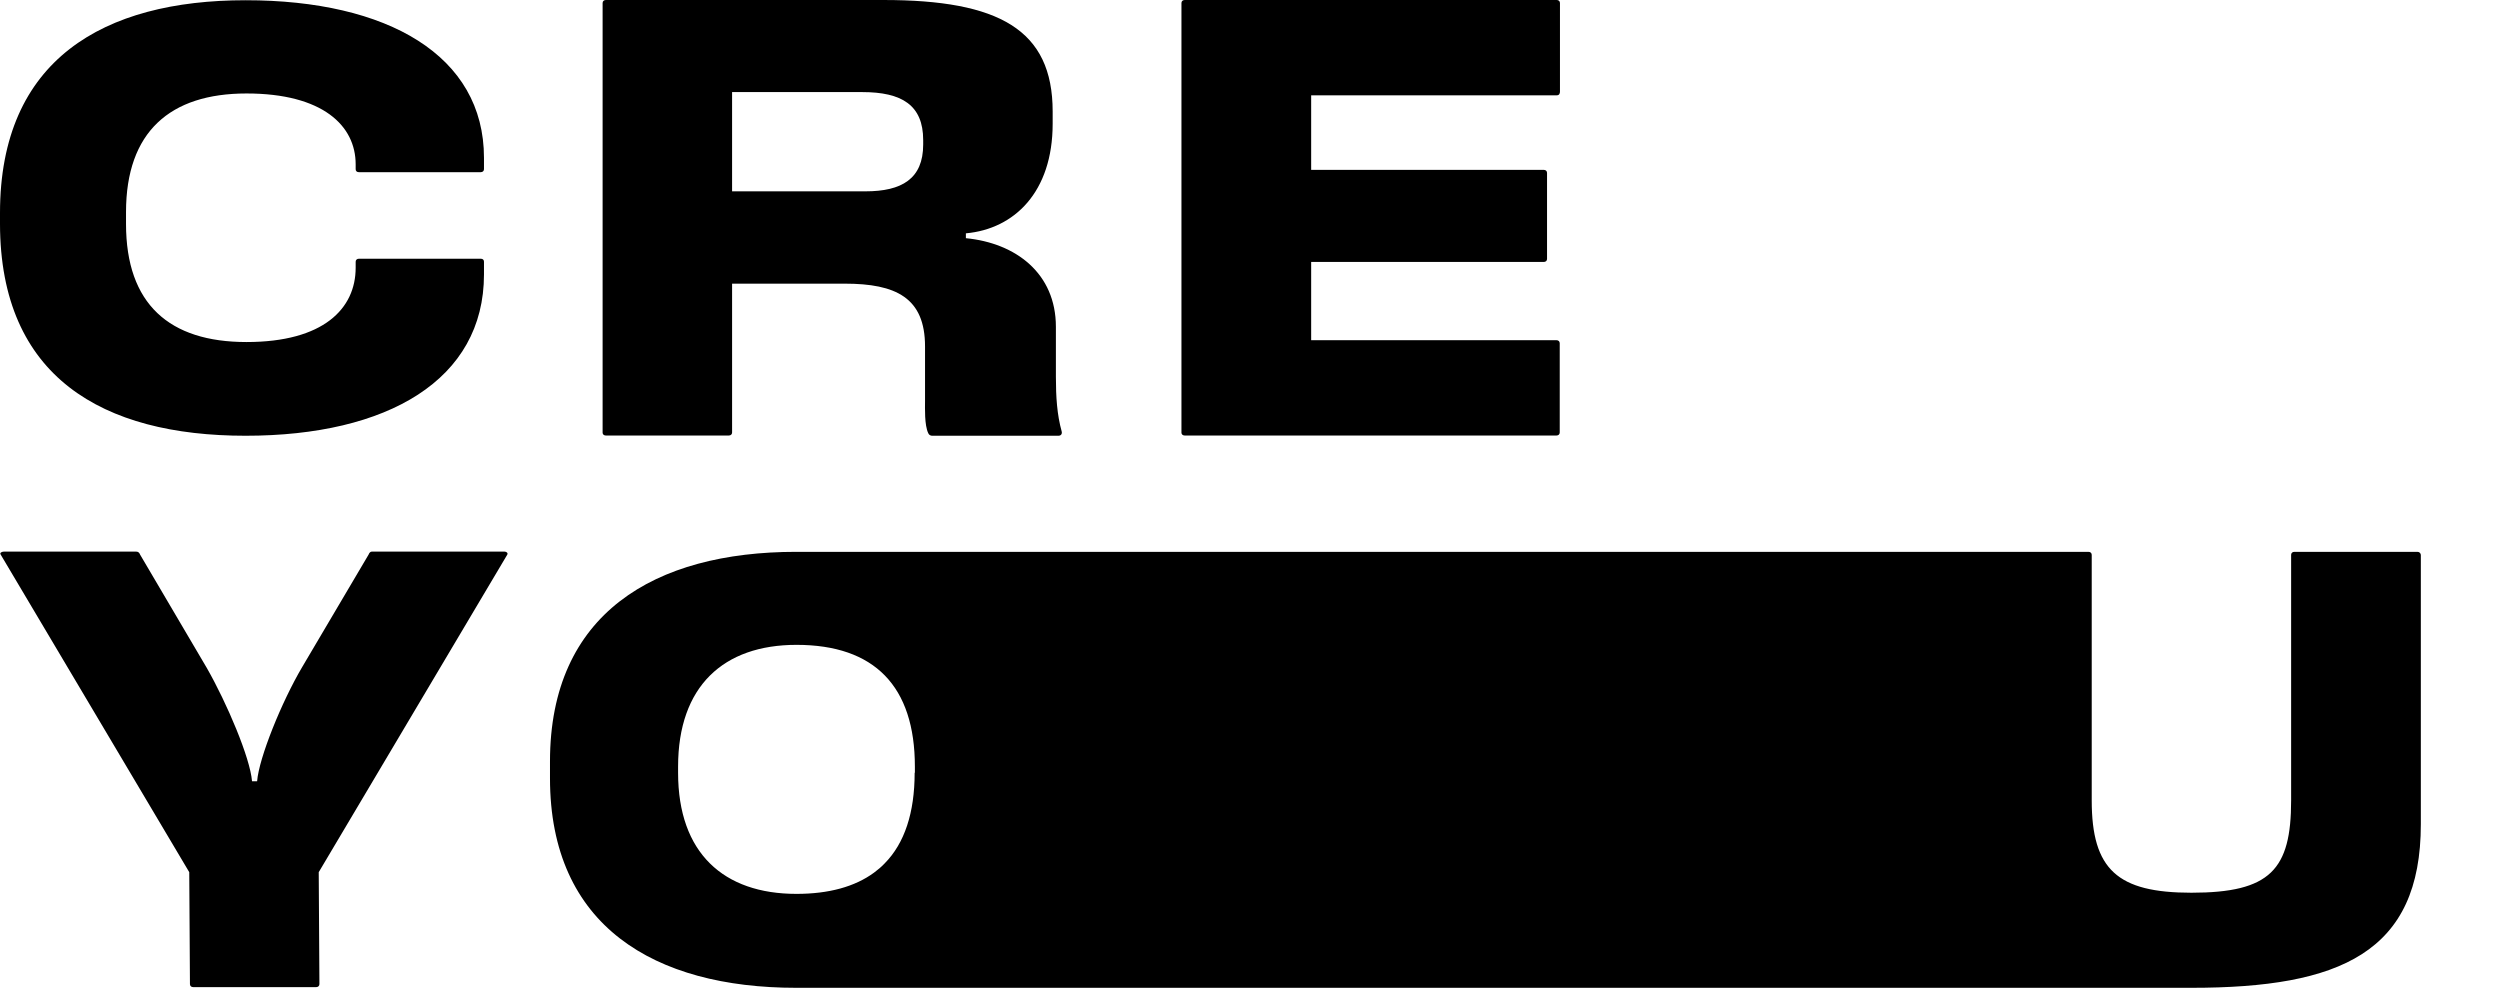 <?xml version="1.0" encoding="UTF-8"?><svg id="a" xmlns="http://www.w3.org/2000/svg" viewBox="0 0 1083.2 428"><defs><style>.c{stroke-width:0px;}</style></defs><g id="b"><path class="c" d="m1047.4,239.1h-53.3c-.8,0-1.4.5-1.4,1.3v106.4c0,30-9,40-43.2,40-32,0-43.2-10-43.2-40v-106.4c0-.8-.6-1.3-1.4-1.3H345c-61.5,0-106.7,26.8-106.7,90.8v7.3c0,64,45.2,90.8,106.7,90.8h604.5c64.5,0,99.4-15.3,99.4-70.9v-116.7c-.1-.8-.7-1.3-1.5-1.3Zm-651.1,95.7c0,17.4-4.4,30.6-13,39.3h0c-1.4,1.5-3,2.8-4.6,4-8.3,6.1-19.6,9.2-33.6,9.2-31.6,0-51.3-17.7-51.3-52.5v-2.6c0-34.9,19.7-52.8,51.3-52.8,33.8,0,51.3,17.9,51.3,52.8v2.6h-.1Z"/><path class="c" d="m106.4,188.8c61.5,0,103.3-24.2,103.3-69.9v-5.5c0-.8-.5-1.3-1.4-1.3h-52.8c-.8,0-1.4.5-1.4,1.3v2.6c0,17.7-13.9,32.2-47.3,32.2s-52.2-16.4-52.2-51.2v-5.1c0-34.8,19.1-51.4,52.2-51.4s47.3,14,47.3,30.7v2.1c0,.8.5,1.3,1.4,1.3h52.8c.8,0,1.4-.5,1.4-1.3v-4.9C209.7,24,167.9.1,106.4.1S0,25.8,0,92.3v4.7c.1,66.3,44.4,91.8,106.4,91.8Z"/><path class="c" d="m262.5,188.7h53.3c.8,0,1.4-.5,1.4-1.3v-64.5h48.8c22.2,0,34.8,6.1,34.8,27.2v23.7c0,2.9-.3,10.4,1.4,13.9.3.8,1.1,1.1,1.7,1.1h54.7c1.1,0,1.7-.8,1.4-1.9-2-7.2-2.5-14.9-2.5-23.7v-21.6c0-23.2-17.4-36.3-39-38.4v-2.1c21-1.9,37.6-17.9,37.6-47.5v-5.3c0-35.5-23.3-48.3-73.3-48.3h-120.3c-.8,0-1.4.5-1.4,1.3v186.2c0,.7.6,1.2,1.4,1.2Zm54.7-148.8h56.4c17.1,0,26.4,5.6,26.4,20.8v1.9c0,14.9-9.3,20.3-25,20.3h-57.8v-43Z"/><path class="c" d="m513.3,188.7h161.1c.8,0,1.4-.5,1.4-1.3v-38.7c0-.8-.6-1.3-1.4-1.3h-106.3v-33.9h100.8c.8,0,1.4-.5,1.4-1.3v-37.3c0-.8-.6-1.3-1.4-1.3h-100.8v-32.3h106.4c1.1,0,1.4-.8,1.4-1.6V1.3C675.9.5,675.3,0,674.5,0h-161.2c-.8,0-1.4.5-1.4,1.3v186.2c0,.7.6,1.2,1.4,1.2Z"/><path class="c" d="m218.6,239h-57.5c-.6,0-1.1.5-1.4,1.3l-28.7,48.6c-9,15.2-18.8,39.5-19.6,49.6h-2.2c-.8-10.1-10.9-33.9-19.6-49.1l-28.9-49.1c-.3-.8-.8-1.3-1.7-1.3H1.7c-.8,0-2,.5-1.4,1.3l81.7,137.6.3,48.5c0,.8.6,1.3,1.4,1.3h53.3c.8,0,1.4-.5,1.4-1.3l-.3-48.5,81.7-137.6c.4-.7-.4-1.3-1.2-1.3Z"/></g></svg>